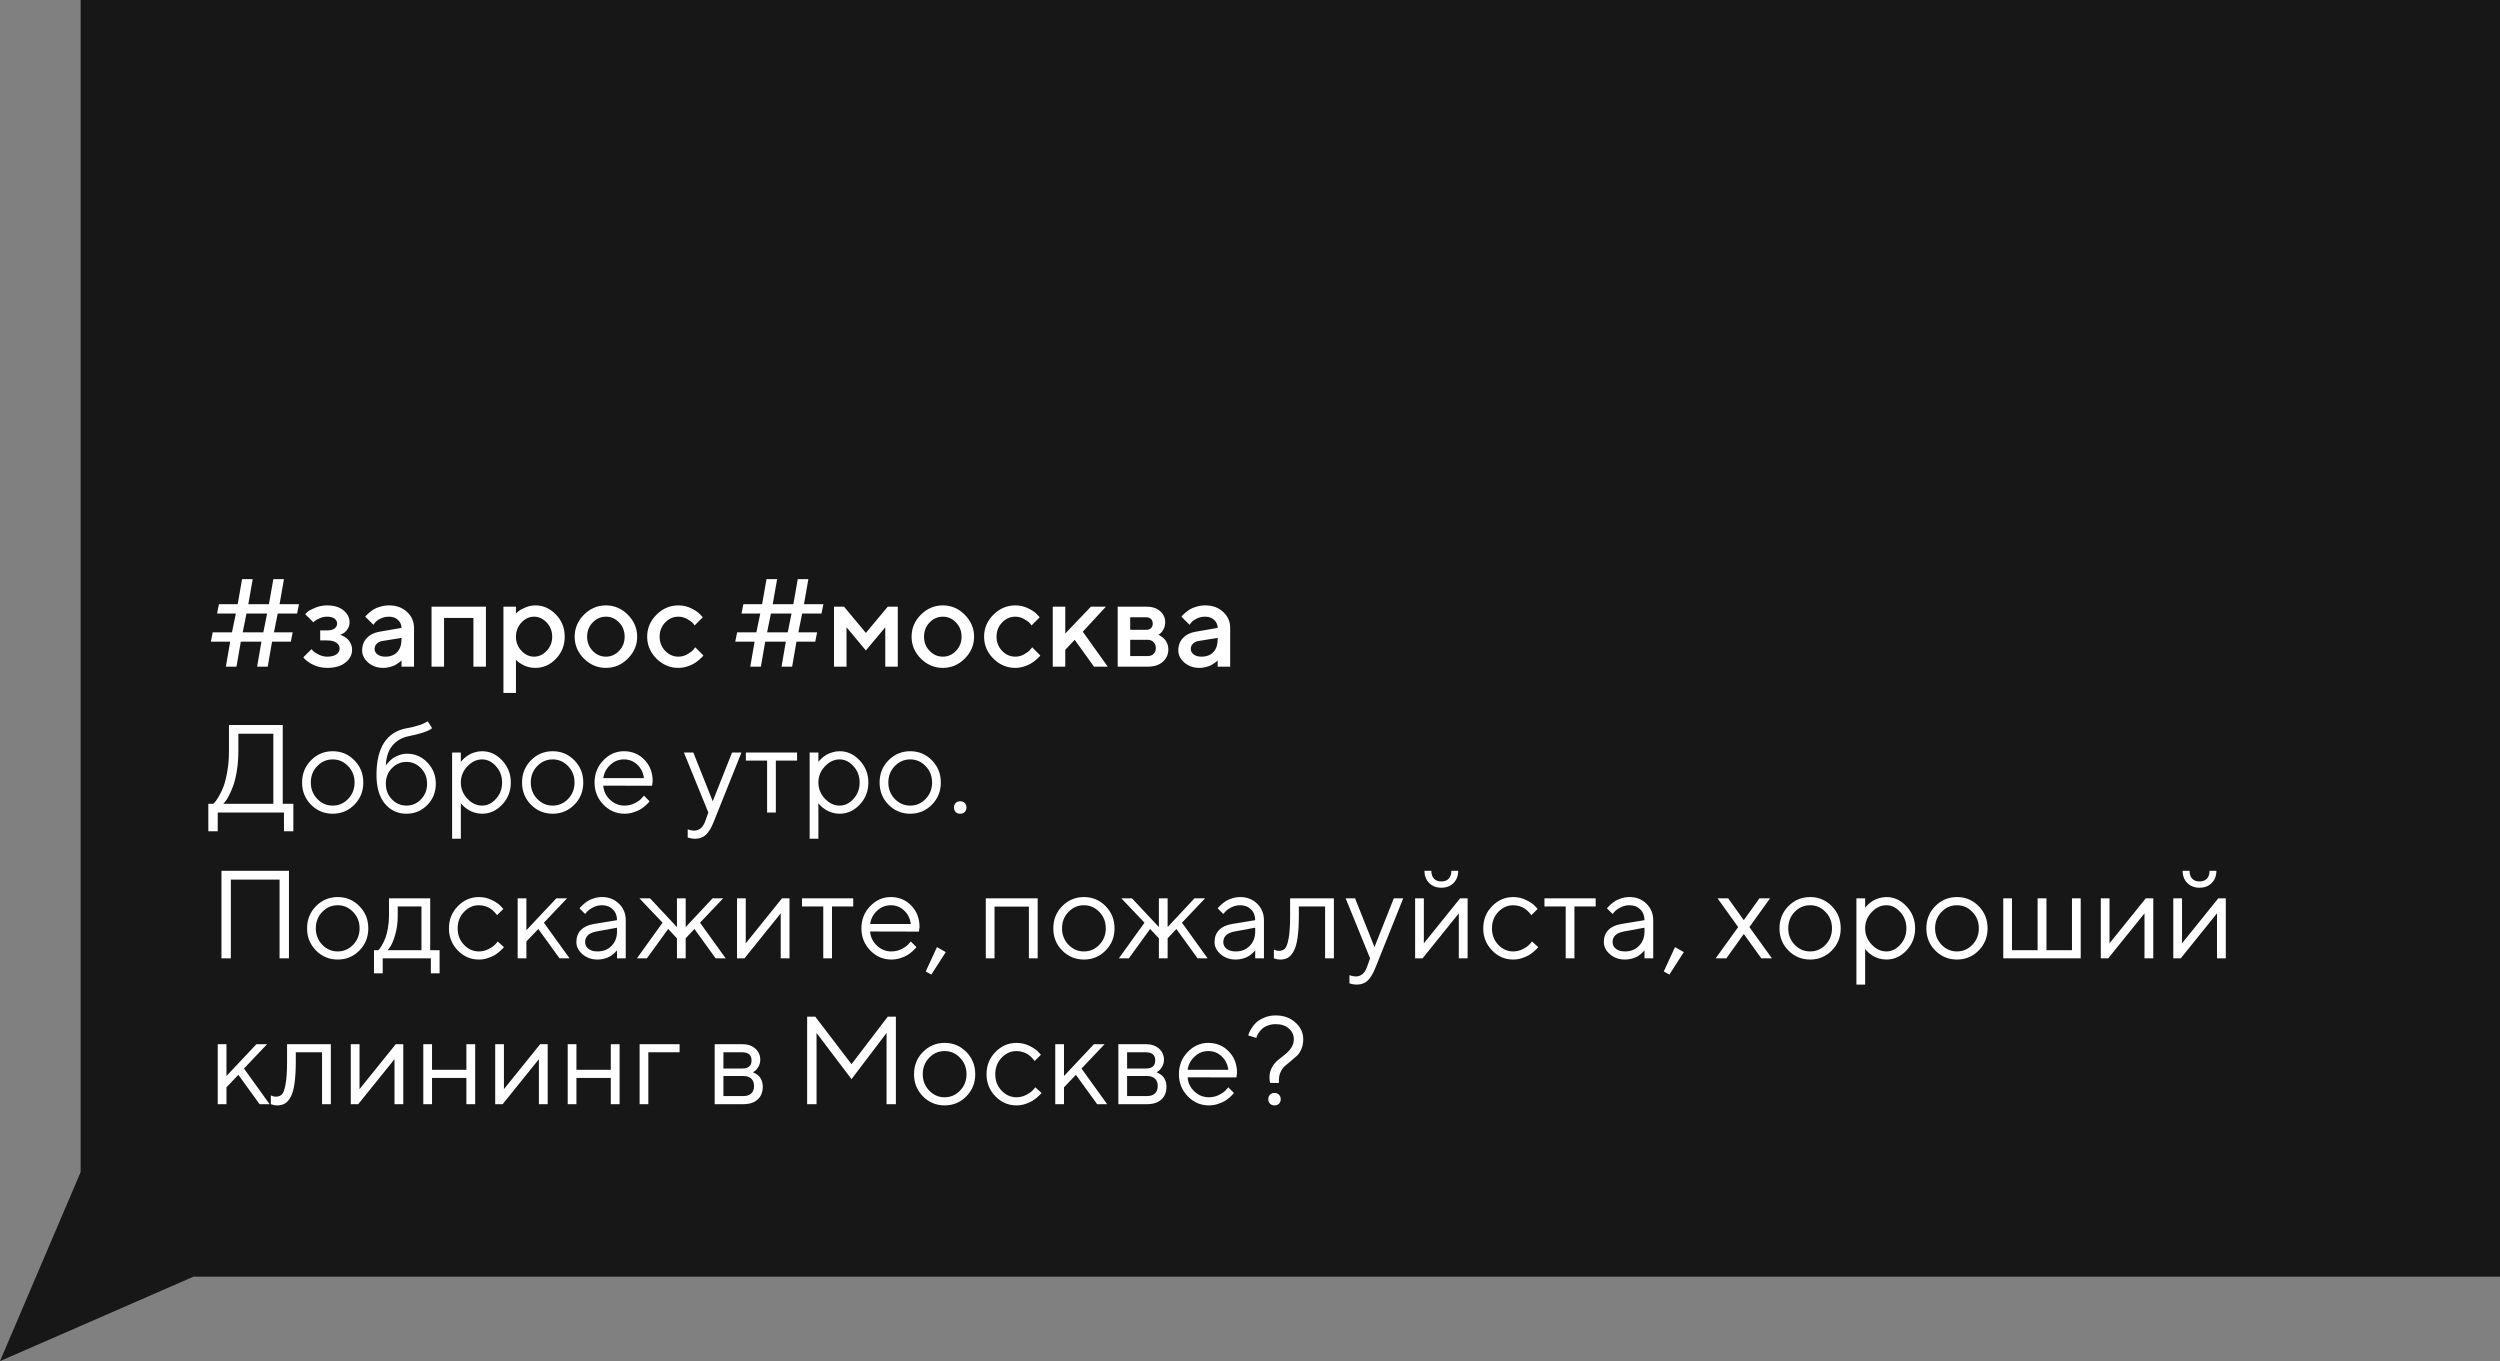 <?xml version="1.0" encoding="UTF-8"?> <svg xmlns="http://www.w3.org/2000/svg" width="360" height="196" viewBox="0 0 360 196" fill="none"><rect x="0" y="0" width="360" height="196" fill="#808080" stroke="none"/><path d="M11.613 0H360V183.837H27.871L0 196L11.613 168.778V0Z" fill="#171717"></path><path d="M31.529 87H34.227L34.86 83.397H36.39L35.757 87H38.727L39.36 83.397H40.89L40.257 87H43.052L42.779 88.353H39.993L39.448 91.052H42.147L41.883 92.397H39.176L38.552 96H37.023L37.647 92.397H34.676L34.052 96H32.523L33.147 92.397H30.36L30.633 91.052H33.401L33.964 88.353H31.257L31.529 87ZM35.493 88.353L34.948 91.052H37.919L38.464 88.353H35.493ZM50.338 89.61C50.338 90.009 50.227 90.357 50.004 90.656C49.787 90.955 49.565 91.151 49.336 91.245L48.993 91.412C49.04 91.424 49.102 91.444 49.178 91.474C49.26 91.503 49.395 91.573 49.582 91.685C49.775 91.79 49.945 91.919 50.092 92.071C50.244 92.218 50.382 92.423 50.505 92.686C50.634 92.95 50.698 93.246 50.698 93.574C50.698 94.295 50.376 94.91 49.731 95.42C49.093 95.924 48.217 96.176 47.103 96.176C46.682 96.176 46.274 96.123 45.882 96.018C45.495 95.912 45.173 95.786 44.915 95.64C44.657 95.493 44.432 95.347 44.238 95.2C44.045 95.048 43.901 94.919 43.808 94.814L43.685 94.647L44.853 93.478C44.924 93.56 45.018 93.662 45.135 93.785C45.258 93.908 45.516 94.069 45.908 94.269C46.307 94.462 46.705 94.559 47.103 94.559C47.701 94.559 48.149 94.447 48.448 94.225C48.753 94.002 48.905 93.724 48.905 93.39C48.905 93.056 48.753 92.777 48.448 92.555C48.149 92.332 47.701 92.221 47.103 92.221H46.11V90.779H47.103C47.572 90.779 47.93 90.689 48.176 90.507C48.422 90.319 48.545 90.082 48.545 89.795C48.545 89.502 48.422 89.265 48.176 89.083C47.93 88.895 47.572 88.802 47.103 88.802C46.758 88.802 46.418 88.869 46.084 89.004C45.756 89.133 45.513 89.268 45.355 89.408L45.126 89.61L43.948 88.441C44.03 88.348 44.15 88.231 44.309 88.09C44.467 87.949 44.818 87.762 45.363 87.527C45.908 87.293 46.488 87.176 47.103 87.176C48.1 87.176 48.888 87.416 49.468 87.897C50.048 88.377 50.338 88.948 50.338 89.61ZM59.619 96H57.817V95.103C57.794 95.127 57.753 95.165 57.694 95.218C57.642 95.27 57.53 95.358 57.36 95.481C57.196 95.599 57.018 95.707 56.824 95.807C56.631 95.9 56.388 95.985 56.095 96.061C55.802 96.138 55.506 96.176 55.207 96.176C54.328 96.176 53.599 95.921 53.019 95.411C52.438 94.901 52.148 94.318 52.148 93.662C52.148 92.953 52.371 92.358 52.816 91.878C53.268 91.397 53.883 91.093 54.662 90.964L57.817 90.419C57.817 89.962 57.648 89.578 57.308 89.268C56.974 88.957 56.543 88.802 56.016 88.802C55.559 88.802 55.143 88.898 54.768 89.092C54.398 89.279 54.144 89.47 54.003 89.663L53.766 89.971L52.597 88.802C52.632 88.755 52.679 88.696 52.737 88.626C52.802 88.55 52.94 88.421 53.15 88.239C53.367 88.052 53.596 87.885 53.836 87.738C54.076 87.592 54.393 87.463 54.785 87.352C55.184 87.234 55.594 87.176 56.016 87.176C57.07 87.176 57.935 87.489 58.608 88.116C59.282 88.737 59.619 89.505 59.619 90.419V96ZM55.48 94.559C56.212 94.559 56.783 94.342 57.193 93.908C57.609 93.469 57.817 92.845 57.817 92.036V91.86L55.023 92.309C54.7 92.367 54.44 92.499 54.24 92.704C54.041 92.909 53.941 93.167 53.941 93.478C53.941 93.765 54.079 94.017 54.355 94.233C54.636 94.45 55.011 94.559 55.48 94.559ZM63.943 88.978V96H62.142V87.36H69.973V96H68.171V88.978H63.943ZM77.083 96.176C76.761 96.176 76.447 96.138 76.143 96.061C75.838 95.985 75.577 95.892 75.36 95.78C75.144 95.663 74.95 95.546 74.78 95.429C74.616 95.306 74.496 95.209 74.42 95.139L74.297 95.007V99.779H72.495V87.36H74.297V88.353C74.379 88.272 74.493 88.163 74.64 88.028C74.792 87.894 75.111 87.718 75.598 87.501C76.084 87.284 76.579 87.176 77.083 87.176C78.226 87.176 79.216 87.615 80.054 88.494C80.897 89.367 81.319 90.428 81.319 91.676C81.319 92.924 80.897 93.987 80.054 94.866C79.216 95.739 78.226 96.176 77.083 96.176ZM78.727 89.645C78.199 89.083 77.593 88.802 76.907 88.802C76.222 88.802 75.615 89.083 75.088 89.645C74.561 90.208 74.297 90.888 74.297 91.685C74.297 92.476 74.561 93.152 75.088 93.715C75.615 94.277 76.222 94.559 76.907 94.559C77.593 94.559 78.199 94.277 78.727 93.715C79.254 93.152 79.518 92.476 79.518 91.685C79.518 90.888 79.254 90.208 78.727 89.645ZM89.15 93.724C89.684 93.167 89.95 92.487 89.95 91.685C89.95 90.876 89.684 90.193 89.15 89.637C88.617 89.08 87.984 88.802 87.252 88.802C86.519 88.802 85.884 89.08 85.345 89.637C84.811 90.193 84.545 90.876 84.545 91.685C84.545 92.487 84.811 93.167 85.345 93.724C85.884 94.28 86.519 94.559 87.252 94.559C87.984 94.559 88.617 94.28 89.15 93.724ZM84.088 94.84C83.197 93.943 82.752 92.892 82.752 91.685C82.752 90.472 83.197 89.417 84.088 88.52C84.984 87.624 86.039 87.176 87.252 87.176C88.465 87.176 89.517 87.624 90.407 88.52C91.304 89.417 91.752 90.472 91.752 91.685C91.752 92.892 91.304 93.943 90.407 94.84C89.517 95.731 88.465 96.176 87.252 96.176C86.039 96.176 84.984 95.731 84.088 94.84ZM94.529 94.84C93.639 93.943 93.193 92.892 93.193 91.685C93.193 90.472 93.639 89.417 94.529 88.52C95.426 87.624 96.481 87.176 97.693 87.176C98.367 87.176 98.994 87.322 99.574 87.615C100.154 87.902 100.57 88.189 100.822 88.477L101.2 88.89L100.031 90.059C99.973 89.965 99.882 89.851 99.759 89.716C99.642 89.575 99.381 89.388 98.977 89.153C98.578 88.919 98.15 88.802 97.693 88.802C96.961 88.802 96.325 89.08 95.786 89.637C95.253 90.193 94.986 90.876 94.986 91.685C94.986 92.487 95.253 93.167 95.786 93.724C96.325 94.28 96.961 94.559 97.693 94.559C98.15 94.559 98.578 94.444 98.977 94.216C99.381 93.987 99.671 93.765 99.847 93.548L100.119 93.214L101.288 94.383C101.253 94.43 101.2 94.497 101.13 94.585C101.06 94.667 100.907 94.811 100.673 95.016C100.438 95.215 100.192 95.394 99.935 95.552C99.677 95.704 99.343 95.848 98.933 95.982C98.522 96.111 98.109 96.176 97.693 96.176C96.481 96.176 95.426 95.731 94.529 94.84ZM107.045 87H109.743L110.376 83.397H111.905L111.272 87H114.243L114.876 83.397H116.405L115.772 87H118.567L118.295 88.353H115.509L114.964 91.052H117.662L117.398 92.397H114.691L114.067 96H112.538L113.162 92.397H110.191L109.567 96H108.038L108.662 92.397H105.876L106.148 91.052H108.917L109.479 88.353H106.772L107.045 87ZM111.009 88.353L110.464 91.052H113.435L113.979 88.353H111.009ZM124.685 91.14L127.84 87.36H129.281V96H127.479V90.331L124.685 93.662L121.898 90.331V96H120.097V87.36H121.538L124.685 91.14ZM137.666 93.724C138.199 93.167 138.466 92.487 138.466 91.685C138.466 90.876 138.199 90.193 137.666 89.637C137.133 89.08 136.5 88.802 135.768 88.802C135.035 88.802 134.399 89.08 133.86 89.637C133.327 90.193 133.061 90.876 133.061 91.685C133.061 92.487 133.327 93.167 133.86 93.724C134.399 94.28 135.035 94.559 135.768 94.559C136.5 94.559 137.133 94.28 137.666 93.724ZM132.604 94.84C131.713 93.943 131.268 92.892 131.268 91.685C131.268 90.472 131.713 89.417 132.604 88.52C133.5 87.624 134.555 87.176 135.768 87.176C136.98 87.176 138.032 87.624 138.923 88.52C139.819 89.417 140.268 90.472 140.268 91.685C140.268 92.892 139.819 93.943 138.923 94.84C138.032 95.731 136.98 96.176 135.768 96.176C134.555 96.176 133.5 95.731 132.604 94.84ZM143.045 94.84C142.154 93.943 141.709 92.892 141.709 91.685C141.709 90.472 142.154 89.417 143.045 88.52C143.941 87.624 144.996 87.176 146.209 87.176C146.883 87.176 147.51 87.322 148.09 87.615C148.67 87.902 149.086 88.189 149.338 88.477L149.716 88.89L148.547 90.059C148.488 89.965 148.397 89.851 148.274 89.716C148.157 89.575 147.896 89.388 147.492 89.153C147.094 88.919 146.666 88.802 146.209 88.802C145.477 88.802 144.841 89.08 144.302 89.637C143.769 90.193 143.502 90.876 143.502 91.685C143.502 92.487 143.769 93.167 144.302 93.724C144.841 94.28 145.477 94.559 146.209 94.559C146.666 94.559 147.094 94.444 147.492 94.216C147.896 93.987 148.187 93.765 148.362 93.548L148.635 93.214L149.804 94.383C149.769 94.43 149.716 94.497 149.646 94.585C149.575 94.667 149.423 94.811 149.188 95.016C148.954 95.215 148.708 95.394 148.45 95.552C148.192 95.704 147.858 95.848 147.448 95.982C147.038 96.111 146.625 96.176 146.209 96.176C144.996 96.176 143.941 95.731 143.045 94.84ZM159.252 87.36L155.921 90.964L159.516 96H157.538L154.752 92.133L153.398 93.574V96H151.597V87.36H153.398V91.228L157.09 87.36H159.252ZM160.948 87.36H165.088C165.914 87.36 166.57 87.574 167.057 88.002C167.543 88.424 167.786 88.96 167.786 89.61C167.786 89.98 167.704 90.316 167.54 90.621C167.382 90.92 167.218 91.128 167.048 91.245L166.802 91.412C166.837 91.424 166.887 91.444 166.951 91.474C167.016 91.503 167.133 91.579 167.303 91.702C167.473 91.819 167.619 91.951 167.742 92.098C167.871 92.238 167.985 92.432 168.085 92.678C168.19 92.924 168.243 93.19 168.243 93.478C168.243 94.222 167.977 94.828 167.443 95.297C166.916 95.766 166.192 96 165.272 96H160.948V87.36ZM165.272 92.133H162.75V94.471H165.272C165.63 94.471 165.914 94.365 166.125 94.154C166.336 93.943 166.441 93.659 166.441 93.302C166.441 92.98 166.333 92.704 166.116 92.476C165.899 92.247 165.618 92.133 165.272 92.133ZM165.747 90.454C165.911 90.29 165.993 90.07 165.993 89.795C165.993 89.514 165.911 89.294 165.747 89.136C165.583 88.972 165.363 88.89 165.088 88.89H162.75V90.691H165.088C165.363 90.691 165.583 90.612 165.747 90.454ZM177.146 96H175.345V95.103C175.321 95.127 175.28 95.165 175.222 95.218C175.169 95.27 175.058 95.358 174.888 95.481C174.724 95.599 174.545 95.707 174.352 95.807C174.158 95.9 173.915 95.985 173.622 96.061C173.329 96.138 173.033 96.176 172.734 96.176C171.855 96.176 171.126 95.921 170.546 95.411C169.966 94.901 169.676 94.318 169.676 93.662C169.676 92.953 169.898 92.358 170.344 91.878C170.795 91.397 171.41 91.093 172.189 90.964L175.345 90.419C175.345 89.962 175.175 89.578 174.835 89.268C174.501 88.957 174.07 88.802 173.543 88.802C173.086 88.802 172.67 88.898 172.295 89.092C171.926 89.279 171.671 89.47 171.53 89.663L171.293 89.971L170.124 88.802C170.159 88.755 170.206 88.696 170.265 88.626C170.329 88.55 170.467 88.421 170.678 88.239C170.895 88.052 171.123 87.885 171.363 87.738C171.604 87.592 171.92 87.463 172.312 87.352C172.711 87.234 173.121 87.176 173.543 87.176C174.598 87.176 175.462 87.489 176.136 88.116C176.81 88.737 177.146 89.505 177.146 90.419V96ZM173.007 94.559C173.739 94.559 174.311 94.342 174.721 93.908C175.137 93.469 175.345 92.845 175.345 92.036V91.86L172.55 92.309C172.228 92.367 171.967 92.499 171.768 92.704C171.568 92.909 171.469 93.167 171.469 93.478C171.469 93.765 171.606 94.017 171.882 94.233C172.163 94.45 172.538 94.559 173.007 94.559ZM30 115.743H30.721C30.779 115.696 30.858 115.617 30.958 115.506C31.064 115.389 31.245 115.116 31.503 114.688C31.761 114.261 31.989 113.783 32.188 113.256C32.388 112.729 32.566 112.014 32.725 111.111C32.889 110.203 32.971 109.225 32.971 108.176V104.396H40.714V115.743H42.243V119.698H40.89V117H31.354V119.698H30V115.743ZM34.324 108.176C34.324 109.195 34.248 110.156 34.096 111.059C33.943 111.961 33.762 112.685 33.551 113.229C33.346 113.774 33.138 114.249 32.927 114.653C32.716 115.052 32.531 115.33 32.373 115.488L32.162 115.743H39.36V105.662H34.324V108.176ZM50.127 115.049C50.748 114.404 51.059 113.616 51.059 112.685C51.059 111.747 50.748 110.959 50.127 110.32C49.512 109.676 48.77 109.354 47.903 109.354C47.042 109.354 46.301 109.676 45.68 110.32C45.065 110.959 44.757 111.744 44.757 112.676C44.757 113.602 45.065 114.39 45.68 115.04C46.301 115.685 47.042 116.007 47.903 116.007C48.77 116.007 49.512 115.688 50.127 115.049ZM44.783 115.875C43.928 115.008 43.5 113.944 43.5 112.685C43.5 111.419 43.928 110.353 44.783 109.485C45.645 108.612 46.688 108.176 47.912 108.176C49.137 108.176 50.177 108.612 51.032 109.485C51.888 110.353 52.315 111.419 52.315 112.685C52.315 113.944 51.888 115.008 51.032 115.875C50.177 116.742 49.137 117.176 47.912 117.176C46.688 117.176 45.645 116.742 44.783 115.875ZM62.757 112.86C62.757 114.073 62.347 115.096 61.526 115.928C60.706 116.76 59.707 117.176 58.529 117.176C57.258 117.176 56.221 116.692 55.418 115.726C54.615 114.753 54.214 113.379 54.214 111.604C54.214 107.631 55.682 105.381 58.617 104.854C59.256 104.748 59.824 104.61 60.322 104.44C60.82 104.271 61.154 104.13 61.324 104.019L61.588 103.86L62.221 104.854C61.74 105.275 60.601 105.665 58.802 106.022C57.852 106.216 57.085 106.667 56.499 107.376C55.919 108.079 55.605 109.037 55.559 110.25C55.582 110.203 55.62 110.142 55.673 110.065C55.731 109.983 55.852 109.849 56.033 109.661C56.221 109.468 56.426 109.295 56.648 109.143C56.871 108.99 57.158 108.853 57.51 108.729C57.867 108.601 58.236 108.536 58.617 108.536C59.76 108.536 60.735 108.958 61.544 109.802C62.352 110.64 62.757 111.659 62.757 112.86ZM56.429 110.619C55.849 111.223 55.559 111.97 55.559 112.86C55.559 113.751 55.849 114.498 56.429 115.102C57.015 115.705 57.715 116.007 58.529 116.007C59.344 116.007 60.041 115.705 60.621 115.102C61.207 114.498 61.5 113.751 61.5 112.86C61.5 111.97 61.207 111.223 60.621 110.619C60.041 110.016 59.344 109.714 58.529 109.714C57.715 109.714 57.015 110.016 56.429 110.619ZM67.301 110.355C66.674 111.018 66.36 111.794 66.36 112.685C66.36 113.569 66.674 114.346 67.301 115.014C67.934 115.676 68.64 116.007 69.419 116.007C70.163 116.007 70.828 115.685 71.414 115.04C72.006 114.39 72.302 113.604 72.302 112.685C72.302 111.759 72.006 110.974 71.414 110.329C70.828 109.679 70.163 109.354 69.419 109.354C68.64 109.354 67.934 109.688 67.301 110.355ZM66.36 115.646V120.779H65.103V108.36H66.36V109.714C66.384 109.679 66.425 109.626 66.483 109.556C66.548 109.479 66.674 109.354 66.861 109.178C67.055 109.002 67.263 108.847 67.485 108.712C67.708 108.571 67.992 108.448 68.338 108.343C68.689 108.231 69.05 108.176 69.419 108.176C70.52 108.176 71.484 108.618 72.311 109.503C73.143 110.388 73.559 111.448 73.559 112.685C73.559 113.915 73.145 114.973 72.319 115.857C71.493 116.736 70.526 117.176 69.419 117.176C69.05 117.176 68.692 117.123 68.347 117.018C68.007 116.912 67.72 116.786 67.485 116.64C67.251 116.493 67.046 116.347 66.87 116.2C66.7 116.048 66.571 115.919 66.483 115.813L66.36 115.646ZM81.803 115.049C82.424 114.404 82.734 113.616 82.734 112.685C82.734 111.747 82.424 110.959 81.803 110.32C81.188 109.676 80.446 109.354 79.579 109.354C78.718 109.354 77.977 109.676 77.356 110.32C76.74 110.959 76.433 111.744 76.433 112.676C76.433 113.602 76.74 114.39 77.356 115.04C77.977 115.685 78.718 116.007 79.579 116.007C80.446 116.007 81.188 115.688 81.803 115.049ZM76.459 115.875C75.603 115.008 75.176 113.944 75.176 112.685C75.176 111.419 75.603 110.353 76.459 109.485C77.32 108.612 78.363 108.176 79.588 108.176C80.812 108.176 81.853 108.612 82.708 109.485C83.564 110.353 83.991 111.419 83.991 112.685C83.991 113.944 83.564 115.008 82.708 115.875C81.853 116.742 80.812 117.176 79.588 117.176C78.363 117.176 77.32 116.742 76.459 115.875ZM93.897 113.15L86.874 113.133C86.921 113.912 87.24 114.586 87.832 115.154C88.43 115.723 89.13 116.007 89.933 116.007C90.472 116.007 90.973 115.887 91.436 115.646C91.898 115.406 92.227 115.166 92.42 114.926L92.728 114.574L93.536 115.383C93.501 115.43 93.448 115.497 93.378 115.585C93.314 115.667 93.167 115.811 92.939 116.016C92.716 116.215 92.473 116.394 92.209 116.552C91.951 116.704 91.614 116.848 91.198 116.982C90.788 117.111 90.366 117.176 89.933 117.176C88.755 117.176 87.741 116.739 86.892 115.866C86.042 114.987 85.617 113.924 85.617 112.676C85.617 111.428 86.036 110.367 86.874 109.494C87.718 108.615 88.708 108.176 89.845 108.176C91.022 108.176 92.007 108.586 92.798 109.406C93.589 110.221 93.984 111.252 93.984 112.5L93.897 113.15ZM91.778 110.118C91.245 109.608 90.601 109.354 89.845 109.354C89.089 109.354 88.43 109.62 87.867 110.153C87.305 110.687 86.974 111.319 86.874 112.052H92.728C92.634 111.272 92.317 110.628 91.778 110.118ZM101.552 118.257L102 117L98.484 108.36H99.838L102.633 115.383L105.419 108.36H106.772L102.809 118.257C102.451 119.171 102.067 119.818 101.657 120.199C101.247 120.586 100.731 120.779 100.11 120.779C99.917 120.779 99.73 120.765 99.548 120.735C99.372 120.706 99.24 120.674 99.152 120.639L99.029 120.604V119.426C99.328 119.543 99.627 119.604 99.926 119.61C100.688 119.61 101.229 119.159 101.552 118.257ZM107.405 109.529V108.36H114.779V109.529H111.721V117H110.464V109.529H107.405ZM118.787 110.355C118.16 111.018 117.847 111.794 117.847 112.685C117.847 113.569 118.16 114.346 118.787 115.014C119.42 115.676 120.126 116.007 120.905 116.007C121.649 116.007 122.314 115.685 122.9 115.04C123.492 114.39 123.788 113.604 123.788 112.685C123.788 111.759 123.492 110.974 122.9 110.329C122.314 109.679 121.649 109.354 120.905 109.354C120.126 109.354 119.42 109.688 118.787 110.355ZM117.847 115.646V120.779H116.59V108.36H117.847V109.714C117.87 109.679 117.911 109.626 117.97 109.556C118.034 109.479 118.16 109.354 118.348 109.178C118.541 109.002 118.749 108.847 118.972 108.712C119.194 108.571 119.479 108.448 119.824 108.343C120.176 108.231 120.536 108.176 120.905 108.176C122.007 108.176 122.971 108.618 123.797 109.503C124.629 110.388 125.045 111.448 125.045 112.685C125.045 113.915 124.632 114.973 123.806 115.857C122.979 116.736 122.013 117.176 120.905 117.176C120.536 117.176 120.179 117.123 119.833 117.018C119.493 116.912 119.206 116.786 118.972 116.64C118.737 116.493 118.532 116.347 118.356 116.2C118.187 116.048 118.058 115.919 117.97 115.813L117.847 115.646ZM133.289 115.049C133.91 114.404 134.221 113.616 134.221 112.685C134.221 111.747 133.91 110.959 133.289 110.32C132.674 109.676 131.933 109.354 131.065 109.354C130.204 109.354 129.463 109.676 128.842 110.32C128.227 110.959 127.919 111.744 127.919 112.676C127.919 113.602 128.227 114.39 128.842 115.04C129.463 115.685 130.204 116.007 131.065 116.007C131.933 116.007 132.674 115.688 133.289 115.049ZM127.945 115.875C127.09 115.008 126.662 113.944 126.662 112.685C126.662 111.419 127.09 110.353 127.945 109.485C128.807 108.612 129.85 108.176 131.074 108.176C132.299 108.176 133.339 108.612 134.194 109.485C135.05 110.353 135.478 111.419 135.478 112.685C135.478 113.944 135.05 115.008 134.194 115.875C133.339 116.742 132.299 117.176 131.074 117.176C129.85 117.176 128.807 116.742 127.945 115.875ZM137.613 116.93C137.455 116.76 137.376 116.543 137.376 116.279C137.376 116.016 137.455 115.802 137.613 115.638C137.777 115.468 137.997 115.383 138.272 115.383C138.548 115.383 138.765 115.468 138.923 115.638C139.087 115.802 139.169 116.016 139.169 116.279C139.169 116.543 139.087 116.76 138.923 116.93C138.765 117.094 138.548 117.176 138.272 117.176C137.997 117.176 137.777 117.094 137.613 116.93ZM41.61 125.396V138H40.257V126.662H33.243V138H31.89V125.396H41.61ZM50.848 136.049C51.469 135.404 51.779 134.616 51.779 133.685C51.779 132.747 51.469 131.959 50.848 131.32C50.232 130.676 49.491 130.354 48.624 130.354C47.763 130.354 47.022 130.676 46.4 131.32C45.785 131.959 45.477 132.744 45.477 133.676C45.477 134.602 45.785 135.39 46.4 136.04C47.022 136.685 47.763 137.007 48.624 137.007C49.491 137.007 50.232 136.688 50.848 136.049ZM45.504 136.875C44.648 136.008 44.221 134.944 44.221 133.685C44.221 132.419 44.648 131.353 45.504 130.485C46.365 129.612 47.408 129.176 48.633 129.176C49.857 129.176 50.898 129.612 51.753 130.485C52.608 131.353 53.036 132.419 53.036 133.685C53.036 134.944 52.608 136.008 51.753 136.875C50.898 137.742 49.857 138.176 48.633 138.176C47.408 138.176 46.365 137.742 45.504 136.875ZM63.302 136.831V140.162H62.045V138H55.11V140.162H53.853V136.831H54.477C54.513 136.796 54.565 136.737 54.636 136.655C54.712 136.567 54.838 136.374 55.014 136.075C55.19 135.776 55.345 135.454 55.48 135.108C55.62 134.757 55.743 134.291 55.849 133.711C55.96 133.125 56.016 132.516 56.016 131.883V129.36H61.948V136.831H63.302ZM57.273 130.529V131.883C57.273 132.867 57.152 133.77 56.912 134.59C56.672 135.41 56.432 135.99 56.191 136.33L55.831 136.831H60.691V130.529H57.273ZM65.921 136.866C65.071 135.987 64.647 134.924 64.647 133.676C64.647 132.428 65.071 131.367 65.921 130.494C66.776 129.615 67.79 129.176 68.962 129.176C69.636 129.176 70.263 129.322 70.843 129.615C71.429 129.902 71.848 130.189 72.1 130.477L72.478 130.89L71.572 131.786C71.549 131.751 71.514 131.701 71.467 131.637C71.42 131.572 71.314 131.455 71.15 131.285C70.992 131.115 70.819 130.969 70.632 130.846C70.444 130.717 70.201 130.603 69.902 130.503C69.603 130.403 69.29 130.354 68.962 130.354C68.136 130.354 67.418 130.676 66.809 131.32C66.205 131.959 65.903 132.747 65.903 133.685C65.903 134.616 66.205 135.404 66.809 136.049C67.418 136.688 68.136 137.007 68.962 137.007C69.466 137.007 69.943 136.887 70.394 136.646C70.846 136.406 71.174 136.166 71.379 135.926L71.669 135.574L72.565 136.383C72.53 136.43 72.475 136.497 72.398 136.585C72.328 136.667 72.176 136.811 71.941 137.016C71.707 137.215 71.461 137.394 71.203 137.552C70.945 137.704 70.611 137.848 70.201 137.982C69.797 138.111 69.384 138.176 68.962 138.176C67.784 138.176 66.77 137.739 65.921 136.866ZM75.8 135.574V138H74.543V129.36H75.8V133.948L80.115 129.36H81.653L78.322 132.867L82.014 138H80.572L77.514 133.772L75.8 135.574ZM85.52 133.052L88.852 132.507C88.852 131.868 88.649 131.35 88.245 130.951C87.841 130.553 87.322 130.354 86.689 130.354C86.232 130.354 85.802 130.459 85.397 130.67C84.999 130.875 84.709 131.086 84.527 131.303L84.255 131.61L83.446 130.802C83.481 130.755 83.528 130.696 83.587 130.626C83.651 130.55 83.786 130.421 83.991 130.239C84.202 130.052 84.422 129.885 84.65 129.738C84.879 129.592 85.178 129.463 85.547 129.352C85.922 129.234 86.303 129.176 86.689 129.176C87.674 129.176 88.488 129.495 89.133 130.134C89.783 130.772 90.108 131.563 90.108 132.507V138H88.852V136.831C88.828 136.866 88.79 136.916 88.737 136.98C88.69 137.039 88.579 137.147 88.403 137.306C88.233 137.458 88.049 137.596 87.85 137.719C87.65 137.836 87.387 137.941 87.059 138.035C86.736 138.129 86.402 138.176 86.057 138.176C85.195 138.176 84.469 137.921 83.877 137.411C83.291 136.901 82.998 136.318 82.998 135.662C82.998 134.941 83.215 134.361 83.648 133.922C84.082 133.477 84.706 133.187 85.52 133.052ZM86.057 137.007C86.871 137.007 87.539 136.74 88.061 136.207C88.588 135.674 88.852 134.982 88.852 134.133V133.588L85.881 134.133C84.803 134.338 84.261 134.848 84.255 135.662C84.255 136.049 84.413 136.371 84.73 136.629C85.052 136.881 85.494 137.007 86.057 137.007ZM97.482 135.117L96.217 133.772L93.158 138H91.717L95.408 132.867L92.077 129.36H93.606L97.482 133.5V129.36H98.739V133.5L102.606 129.36H104.136L100.805 132.867L104.496 138H103.055L99.996 133.772L98.739 135.117V138H97.482V135.117ZM112.608 129.36H113.689V138H112.424V131.522L107.203 138H106.131V129.36H107.388V135.838L112.608 129.36ZM115.491 130.529V129.36H122.865V130.529H119.807V138H118.55V130.529H115.491ZM132.322 134.15L125.3 134.133C125.347 134.912 125.666 135.586 126.258 136.154C126.855 136.723 127.556 137.007 128.358 137.007C128.897 137.007 129.398 136.887 129.861 136.646C130.324 136.406 130.652 136.166 130.846 135.926L131.153 135.574L131.962 136.383C131.927 136.43 131.874 136.497 131.804 136.585C131.739 136.667 131.593 136.811 131.364 137.016C131.142 137.215 130.898 137.394 130.635 137.552C130.377 137.704 130.04 137.848 129.624 137.982C129.214 138.111 128.792 138.176 128.358 138.176C127.181 138.176 126.167 137.739 125.317 136.866C124.468 135.987 124.043 134.924 124.043 133.676C124.043 132.428 124.462 131.367 125.3 130.494C126.144 129.615 127.134 129.176 128.271 129.176C129.448 129.176 130.433 129.586 131.224 130.406C132.015 131.221 132.41 132.252 132.41 133.5L132.322 134.15ZM130.204 131.118C129.671 130.608 129.026 130.354 128.271 130.354C127.515 130.354 126.855 130.62 126.293 131.153C125.73 131.687 125.399 132.319 125.3 133.052H131.153C131.06 132.272 130.743 131.628 130.204 131.118ZM134.924 136.383L136.189 137.104L134.115 140.338L133.307 139.89L134.924 136.383ZM148.16 138V130.547H143.212V138H141.955V129.36H149.426V138H148.16ZM158.303 136.049C158.924 135.404 159.234 134.616 159.234 133.685C159.234 132.747 158.924 131.959 158.303 131.32C157.688 130.676 156.946 130.354 156.079 130.354C155.218 130.354 154.477 130.676 153.855 131.32C153.24 131.959 152.933 132.744 152.933 133.676C152.933 134.602 153.24 135.39 153.855 136.04C154.477 136.685 155.218 137.007 156.079 137.007C156.946 137.007 157.688 136.688 158.303 136.049ZM152.959 136.875C152.104 136.008 151.676 134.944 151.676 133.685C151.676 132.419 152.104 131.353 152.959 130.485C153.82 129.612 154.863 129.176 156.088 129.176C157.312 129.176 158.353 129.612 159.208 130.485C160.063 131.353 160.491 132.419 160.491 133.685C160.491 134.944 160.063 136.008 159.208 136.875C158.353 137.742 157.312 138.176 156.088 138.176C154.863 138.176 153.82 137.742 152.959 136.875ZM166.881 135.117L165.615 133.772L162.557 138H161.115L164.807 132.867L161.476 129.36H163.005L166.881 133.5V129.36H168.138V133.5L172.005 129.36H173.534L170.203 132.867L173.895 138H172.453L169.395 133.772L168.138 135.117V138H166.881V135.117ZM177.419 133.052L180.75 132.507C180.75 131.868 180.548 131.35 180.144 130.951C179.739 130.553 179.221 130.354 178.588 130.354C178.131 130.354 177.7 130.459 177.296 130.67C176.897 130.875 176.607 131.086 176.426 131.303L176.153 131.61L175.345 130.802C175.38 130.755 175.427 130.696 175.485 130.626C175.55 130.55 175.685 130.421 175.89 130.239C176.101 130.052 176.32 129.885 176.549 129.738C176.777 129.592 177.076 129.463 177.445 129.352C177.82 129.234 178.201 129.176 178.588 129.176C179.572 129.176 180.387 129.495 181.031 130.134C181.682 130.772 182.007 131.563 182.007 132.507V138H180.75V136.831C180.727 136.866 180.688 136.916 180.636 136.98C180.589 137.039 180.478 137.147 180.302 137.306C180.132 137.458 179.947 137.596 179.748 137.719C179.549 137.836 179.285 137.941 178.957 138.035C178.635 138.129 178.301 138.176 177.955 138.176C177.094 138.176 176.367 137.921 175.775 137.411C175.189 136.901 174.896 136.318 174.896 135.662C174.896 134.941 175.113 134.361 175.547 133.922C175.98 133.477 176.604 133.187 177.419 133.052ZM177.955 137.007C178.77 137.007 179.438 136.74 179.959 136.207C180.486 135.674 180.75 134.982 180.75 134.133V133.588L177.779 134.133C176.701 134.338 176.159 134.848 176.153 135.662C176.153 136.049 176.312 136.371 176.628 136.629C176.95 136.881 177.393 137.007 177.955 137.007ZM185.777 129.36H192.079V138H190.813V130.529H187.034V131.883C187.034 133.154 186.97 134.215 186.841 135.064C186.718 135.908 186.53 136.553 186.278 136.998C186.026 137.438 185.748 137.745 185.443 137.921C185.139 138.091 184.77 138.176 184.336 138.176C184.189 138.176 184.04 138.161 183.888 138.132C183.741 138.103 183.633 138.07 183.562 138.035L183.439 138V136.743C183.68 136.86 183.92 136.919 184.16 136.919C184.529 136.919 184.819 136.813 185.03 136.603C185.241 136.392 185.417 135.905 185.558 135.144C185.704 134.382 185.777 133.295 185.777 131.883V129.36ZM196.843 139.257L197.291 138L193.775 129.36H195.129L197.924 136.383L200.71 129.36H202.063L198.1 139.257C197.742 140.171 197.358 140.818 196.948 141.199C196.538 141.586 196.022 141.779 195.401 141.779C195.208 141.779 195.021 141.765 194.839 141.735C194.663 141.706 194.531 141.674 194.443 141.639L194.32 141.604V140.426C194.619 140.543 194.918 140.604 195.217 140.61C195.979 140.61 196.521 140.159 196.843 139.257ZM206.493 126.53C206.745 126.794 207.1 126.926 207.557 126.926C208.014 126.926 208.368 126.794 208.62 126.53C208.872 126.267 208.998 125.889 208.998 125.396H209.982C209.982 126.117 209.757 126.703 209.306 127.154C208.86 127.605 208.277 127.831 207.557 127.831C206.836 127.831 206.25 127.605 205.799 127.154C205.348 126.703 205.122 126.117 205.122 125.396H206.115C206.115 125.889 206.241 126.267 206.493 126.53ZM210.255 129.36H211.336V138H210.07V131.522L204.85 138H203.777V129.36H205.034V135.838L210.255 129.36ZM214.86 136.866C214.011 135.987 213.586 134.924 213.586 133.676C213.586 132.428 214.011 131.367 214.86 130.494C215.716 129.615 216.729 129.176 217.901 129.176C218.575 129.176 219.202 129.322 219.782 129.615C220.368 129.902 220.787 130.189 221.039 130.477L221.417 130.89L220.512 131.786C220.488 131.751 220.453 131.701 220.406 131.637C220.359 131.572 220.254 131.455 220.09 131.285C219.932 131.115 219.759 130.969 219.571 130.846C219.384 130.717 219.141 130.603 218.842 130.503C218.543 130.403 218.229 130.354 217.901 130.354C217.075 130.354 216.357 130.676 215.748 131.32C215.145 131.959 214.843 132.747 214.843 133.685C214.843 134.616 215.145 135.404 215.748 136.049C216.357 136.688 217.075 137.007 217.901 137.007C218.405 137.007 218.883 136.887 219.334 136.646C219.785 136.406 220.113 136.166 220.318 135.926L220.608 135.574L221.505 136.383C221.47 136.43 221.414 136.497 221.338 136.585C221.268 136.667 221.115 136.811 220.881 137.016C220.646 137.215 220.4 137.394 220.143 137.552C219.885 137.704 219.551 137.848 219.141 137.982C218.736 138.111 218.323 138.176 217.901 138.176C216.724 138.176 215.71 137.739 214.86 136.866ZM222.401 130.529V129.36H229.775V130.529H226.717V138H225.46V130.529H222.401ZM233.476 133.052L236.807 132.507C236.807 131.868 236.604 131.35 236.2 130.951C235.796 130.553 235.277 130.354 234.645 130.354C234.188 130.354 233.757 130.459 233.353 130.67C232.954 130.875 232.664 131.086 232.482 131.303L232.21 131.61L231.401 130.802C231.437 130.755 231.483 130.696 231.542 130.626C231.606 130.55 231.741 130.421 231.946 130.239C232.157 130.052 232.377 129.885 232.605 129.738C232.834 129.592 233.133 129.463 233.502 129.352C233.877 129.234 234.258 129.176 234.645 129.176C235.629 129.176 236.443 129.495 237.088 130.134C237.738 130.772 238.063 131.563 238.063 132.507V138H236.807V136.831C236.783 136.866 236.745 136.916 236.692 136.98C236.646 137.039 236.534 137.147 236.358 137.306C236.188 137.458 236.004 137.596 235.805 137.719C235.605 137.836 235.342 137.941 235.014 138.035C234.691 138.129 234.357 138.176 234.012 138.176C233.15 138.176 232.424 137.921 231.832 137.411C231.246 136.901 230.953 136.318 230.953 135.662C230.953 134.941 231.17 134.361 231.604 133.922C232.037 133.477 232.661 133.187 233.476 133.052ZM234.012 137.007C234.826 137.007 235.494 136.74 236.016 136.207C236.543 135.674 236.807 134.982 236.807 134.133V133.588L233.836 134.133C232.758 134.338 232.216 134.848 232.21 135.662C232.21 136.049 232.368 136.371 232.685 136.629C233.007 136.881 233.449 137.007 234.012 137.007ZM241.201 136.383L242.467 137.104L240.393 140.338L239.584 139.89L241.201 136.383ZM251.106 134.493L248.593 138H247.055L250.298 133.5L247.327 129.36H248.856L251.106 132.507L253.356 129.36H254.886L251.915 133.5L255.158 138H253.629L251.106 134.493ZM262.875 136.049C263.496 135.404 263.807 134.616 263.807 133.685C263.807 132.747 263.496 131.959 262.875 131.32C262.26 130.676 261.519 130.354 260.651 130.354C259.79 130.354 259.049 130.676 258.428 131.32C257.812 131.959 257.505 132.744 257.505 133.676C257.505 134.602 257.812 135.39 258.428 136.04C259.049 136.685 259.79 137.007 260.651 137.007C261.519 137.007 262.26 136.688 262.875 136.049ZM257.531 136.875C256.676 136.008 256.248 134.944 256.248 133.685C256.248 132.419 256.676 131.353 257.531 130.485C258.393 129.612 259.436 129.176 260.66 129.176C261.885 129.176 262.925 129.612 263.78 130.485C264.636 131.353 265.063 132.419 265.063 133.685C265.063 134.944 264.636 136.008 263.78 136.875C262.925 137.742 261.885 138.176 260.66 138.176C259.436 138.176 258.393 137.742 257.531 136.875ZM269.52 131.355C268.893 132.018 268.579 132.794 268.579 133.685C268.579 134.569 268.893 135.346 269.52 136.014C270.152 136.676 270.858 137.007 271.638 137.007C272.382 137.007 273.047 136.685 273.633 136.04C274.225 135.39 274.521 134.604 274.521 133.685C274.521 132.759 274.225 131.974 273.633 131.329C273.047 130.679 272.382 130.354 271.638 130.354C270.858 130.354 270.152 130.688 269.52 131.355ZM268.579 136.646V141.779H267.322V129.36H268.579V130.714C268.603 130.679 268.644 130.626 268.702 130.556C268.767 130.479 268.893 130.354 269.08 130.178C269.273 130.002 269.481 129.847 269.704 129.712C269.927 129.571 270.211 129.448 270.557 129.343C270.908 129.231 271.269 129.176 271.638 129.176C272.739 129.176 273.703 129.618 274.529 130.503C275.361 131.388 275.777 132.448 275.777 133.685C275.777 134.915 275.364 135.973 274.538 136.857C273.712 137.736 272.745 138.176 271.638 138.176C271.269 138.176 270.911 138.123 270.565 138.018C270.226 137.912 269.938 137.786 269.704 137.64C269.47 137.493 269.265 137.347 269.089 137.2C268.919 137.048 268.79 136.919 268.702 136.813L268.579 136.646ZM284.021 136.049C284.643 135.404 284.953 134.616 284.953 133.685C284.953 132.747 284.643 131.959 284.021 131.32C283.406 130.676 282.665 130.354 281.798 130.354C280.937 130.354 280.195 130.676 279.574 131.32C278.959 131.959 278.651 132.744 278.651 133.676C278.651 134.602 278.959 135.39 279.574 136.04C280.195 136.685 280.937 137.007 281.798 137.007C282.665 137.007 283.406 136.688 284.021 136.049ZM278.678 136.875C277.822 136.008 277.395 134.944 277.395 133.685C277.395 132.419 277.822 131.353 278.678 130.485C279.539 129.612 280.582 129.176 281.807 129.176C283.031 129.176 284.071 129.612 284.927 130.485C285.782 131.353 286.21 132.419 286.21 133.685C286.21 134.944 285.782 136.008 284.927 136.875C284.071 137.742 283.031 138.176 281.807 138.176C280.582 138.176 279.539 137.742 278.678 136.875ZM288.469 138V129.36H289.726V136.831H293.417V129.36H294.691V136.831H298.365V129.36H299.622V138H288.469ZM308.991 129.36H310.072V138H308.807V131.522L303.586 138H302.514V129.36H303.771V135.838L308.991 129.36ZM315.671 126.53C315.923 126.794 316.277 126.926 316.734 126.926C317.191 126.926 317.546 126.794 317.798 126.53C318.05 126.267 318.176 125.889 318.176 125.396H319.16C319.16 126.117 318.935 126.703 318.483 127.154C318.038 127.605 317.455 127.831 316.734 127.831C316.014 127.831 315.428 127.605 314.977 127.154C314.525 126.703 314.3 126.117 314.3 125.396H315.293C315.293 125.889 315.419 126.267 315.671 126.53ZM319.433 129.36H320.514V138H319.248V131.522L314.027 138H312.955V129.36H314.212V135.838L319.433 129.36ZM32.61 156.574V159H31.354V150.36H32.61V154.948L36.926 150.36H38.464L35.133 153.867L38.824 159H37.383L34.324 154.772L32.61 156.574ZM41.338 150.36H47.64V159H46.374V151.529H42.595V152.883C42.595 154.154 42.53 155.215 42.401 156.064C42.278 156.908 42.091 157.553 41.839 157.998C41.587 158.438 41.309 158.745 41.004 158.921C40.699 159.091 40.33 159.176 39.897 159.176C39.75 159.176 39.601 159.161 39.448 159.132C39.302 159.103 39.193 159.07 39.123 159.035L39 159V157.743C39.24 157.86 39.48 157.919 39.721 157.919C40.09 157.919 40.38 157.813 40.591 157.603C40.802 157.392 40.977 156.905 41.118 156.144C41.265 155.382 41.338 154.295 41.338 152.883V150.36ZM56.991 150.36H58.072V159H56.807V152.522L51.586 159H50.514V150.36H51.77V156.838L56.991 150.36ZM67.16 159V155.221H62.212V159H60.955V150.36H62.212V154.052H67.16V150.36H68.426V159H67.16ZM77.786 150.36H78.867V159H77.602V152.522L72.381 159H71.309V150.36H72.565V156.838L77.786 150.36ZM87.955 159V155.221H83.007V159H81.75V150.36H83.007V154.052H87.955V150.36H89.221V159H87.955ZM97.86 150.36V151.529H93.36V159H92.103V150.36H97.86ZM102.914 150.36H106.869C107.66 150.36 108.293 150.574 108.768 151.002C109.242 151.424 109.479 151.96 109.479 152.61C109.479 152.979 109.389 153.316 109.207 153.621C109.031 153.92 108.853 154.128 108.671 154.245L108.398 154.412C108.434 154.424 108.483 154.441 108.548 154.465C108.618 154.488 108.735 154.553 108.899 154.658C109.069 154.758 109.216 154.878 109.339 155.019C109.468 155.153 109.582 155.35 109.682 155.607C109.787 155.865 109.84 156.155 109.84 156.478C109.84 157.257 109.597 157.872 109.11 158.323C108.624 158.774 107.938 159 107.054 159H102.914V150.36ZM107.054 154.948H104.171V157.831H107.054C107.546 157.831 107.924 157.705 108.188 157.453C108.451 157.201 108.583 156.847 108.583 156.39C108.583 155.933 108.451 155.578 108.188 155.326C107.924 155.074 107.546 154.948 107.054 154.948ZM106.869 153.867C107.771 153.867 108.223 153.478 108.223 152.698C108.223 151.919 107.771 151.529 106.869 151.529H104.171V153.867H106.869ZM127.664 148.743L122.619 155.396L117.583 148.743V159H116.229V146.396H117.398L122.619 153.243L127.84 146.396H129.009V159H127.664V148.743ZM138.246 157.049C138.867 156.404 139.178 155.616 139.178 154.685C139.178 153.747 138.867 152.959 138.246 152.32C137.631 151.676 136.89 151.354 136.022 151.354C135.161 151.354 134.42 151.676 133.799 152.32C133.184 152.959 132.876 153.744 132.876 154.676C132.876 155.602 133.184 156.39 133.799 157.04C134.42 157.685 135.161 158.007 136.022 158.007C136.89 158.007 137.631 157.688 138.246 157.049ZM132.902 157.875C132.047 157.008 131.619 155.944 131.619 154.685C131.619 153.419 132.047 152.353 132.902 151.485C133.764 150.612 134.807 150.176 136.031 150.176C137.256 150.176 138.296 150.612 139.151 151.485C140.007 152.353 140.435 153.419 140.435 154.685C140.435 155.944 140.007 157.008 139.151 157.875C138.296 158.742 137.256 159.176 136.031 159.176C134.807 159.176 133.764 158.742 132.902 157.875ZM143.335 157.866C142.485 156.987 142.061 155.924 142.061 154.676C142.061 153.428 142.485 152.367 143.335 151.494C144.19 150.615 145.204 150.176 146.376 150.176C147.05 150.176 147.677 150.322 148.257 150.615C148.843 150.902 149.262 151.189 149.514 151.477L149.892 151.89L148.986 152.786C148.963 152.751 148.928 152.701 148.881 152.637C148.834 152.572 148.729 152.455 148.564 152.285C148.406 152.115 148.233 151.969 148.046 151.846C147.858 151.717 147.615 151.603 147.316 151.503C147.018 151.403 146.704 151.354 146.376 151.354C145.55 151.354 144.832 151.676 144.223 152.32C143.619 152.959 143.317 153.747 143.317 154.685C143.317 155.616 143.619 156.404 144.223 157.049C144.832 157.688 145.55 158.007 146.376 158.007C146.88 158.007 147.357 157.887 147.809 157.646C148.26 157.406 148.588 157.166 148.793 156.926L149.083 156.574L149.979 157.383C149.944 157.43 149.889 157.497 149.812 157.585C149.742 157.667 149.59 157.811 149.355 158.016C149.121 158.215 148.875 158.394 148.617 158.552C148.359 158.704 148.025 158.848 147.615 158.982C147.211 159.111 146.798 159.176 146.376 159.176C145.198 159.176 144.185 158.739 143.335 157.866ZM153.214 156.574V159H151.957V150.36H153.214V154.948L157.529 150.36H159.067L155.736 153.867L159.428 159H157.986L154.928 154.772L153.214 156.574ZM161.045 150.36H165C165.791 150.36 166.424 150.574 166.898 151.002C167.373 151.424 167.61 151.96 167.61 152.61C167.61 152.979 167.52 153.316 167.338 153.621C167.162 153.92 166.983 154.128 166.802 154.245L166.529 154.412C166.564 154.424 166.614 154.441 166.679 154.465C166.749 154.488 166.866 154.553 167.03 154.658C167.2 154.758 167.347 154.878 167.47 155.019C167.599 155.153 167.713 155.35 167.812 155.607C167.918 155.865 167.971 156.155 167.971 156.478C167.971 157.257 167.728 157.872 167.241 158.323C166.755 158.774 166.069 159 165.185 159H161.045V150.36ZM165.185 154.948H162.302V157.831H165.185C165.677 157.831 166.055 157.705 166.318 157.453C166.582 157.201 166.714 156.847 166.714 156.39C166.714 155.933 166.582 155.578 166.318 155.326C166.055 155.074 165.677 154.948 165.185 154.948ZM165 153.867C165.902 153.867 166.354 153.478 166.354 152.698C166.354 151.919 165.902 151.529 165 151.529H162.302V153.867H165ZM178.043 155.15L171.021 155.133C171.067 155.912 171.387 156.586 171.979 157.154C172.576 157.723 173.276 158.007 174.079 158.007C174.618 158.007 175.119 157.887 175.582 157.646C176.045 157.406 176.373 157.166 176.566 156.926L176.874 156.574L177.683 157.383C177.647 157.43 177.595 157.497 177.524 157.585C177.46 157.667 177.313 157.811 177.085 158.016C176.862 158.215 176.619 158.394 176.355 158.552C176.098 158.704 175.761 158.848 175.345 158.982C174.935 159.111 174.513 159.176 174.079 159.176C172.901 159.176 171.888 158.739 171.038 157.866C170.188 156.987 169.764 155.924 169.764 154.676C169.764 153.428 170.183 152.367 171.021 151.494C171.864 150.615 172.854 150.176 173.991 150.176C175.169 150.176 176.153 150.586 176.944 151.406C177.735 152.221 178.131 153.252 178.131 154.5L178.043 155.15ZM175.925 152.118C175.392 151.608 174.747 151.354 173.991 151.354C173.235 151.354 172.576 151.62 172.014 152.153C171.451 152.687 171.12 153.319 171.021 154.052H176.874C176.78 153.272 176.464 152.628 175.925 152.118ZM184.16 155.941H182.895C182.836 155.678 182.807 155.408 182.807 155.133C182.807 154.605 182.927 154.128 183.167 153.7C183.407 153.272 183.7 152.918 184.046 152.637C184.397 152.355 184.743 152.08 185.083 151.811C185.429 151.541 185.719 151.225 185.953 150.861C186.193 150.492 186.313 150.085 186.313 149.64C186.313 149.042 186.076 148.532 185.602 148.11C185.133 147.688 184.5 147.478 183.703 147.478C183.27 147.478 182.877 147.548 182.525 147.688C182.174 147.823 181.901 147.987 181.708 148.181C181.515 148.374 181.354 148.567 181.225 148.761C181.102 148.948 181.017 149.109 180.97 149.244L180.917 149.464L179.748 149.104C179.771 149.021 179.804 148.916 179.845 148.787C179.886 148.658 180.006 148.43 180.205 148.102C180.404 147.773 180.639 147.483 180.908 147.231C181.178 146.979 181.562 146.748 182.06 146.537C182.558 146.326 183.105 146.221 183.703 146.221C184.846 146.221 185.792 146.561 186.542 147.24C187.292 147.914 187.667 148.714 187.667 149.64C187.667 150.167 187.579 150.639 187.403 151.055C187.233 151.465 187.02 151.79 186.762 152.03C186.504 152.271 186.22 152.517 185.909 152.769C185.604 153.021 185.323 153.255 185.065 153.472C184.808 153.688 184.591 153.981 184.415 154.351C184.245 154.714 184.16 155.124 184.16 155.581V155.941ZM182.877 158.93C182.713 158.76 182.631 158.543 182.631 158.279C182.631 158.016 182.713 157.802 182.877 157.638C183.047 157.468 183.264 157.383 183.527 157.383C183.791 157.383 184.005 157.468 184.169 157.638C184.339 157.802 184.424 158.016 184.424 158.279C184.424 158.543 184.339 158.76 184.169 158.93C184.005 159.094 183.791 159.176 183.527 159.176C183.264 159.176 183.047 159.094 182.877 158.93Z" fill="white"></path></svg> 